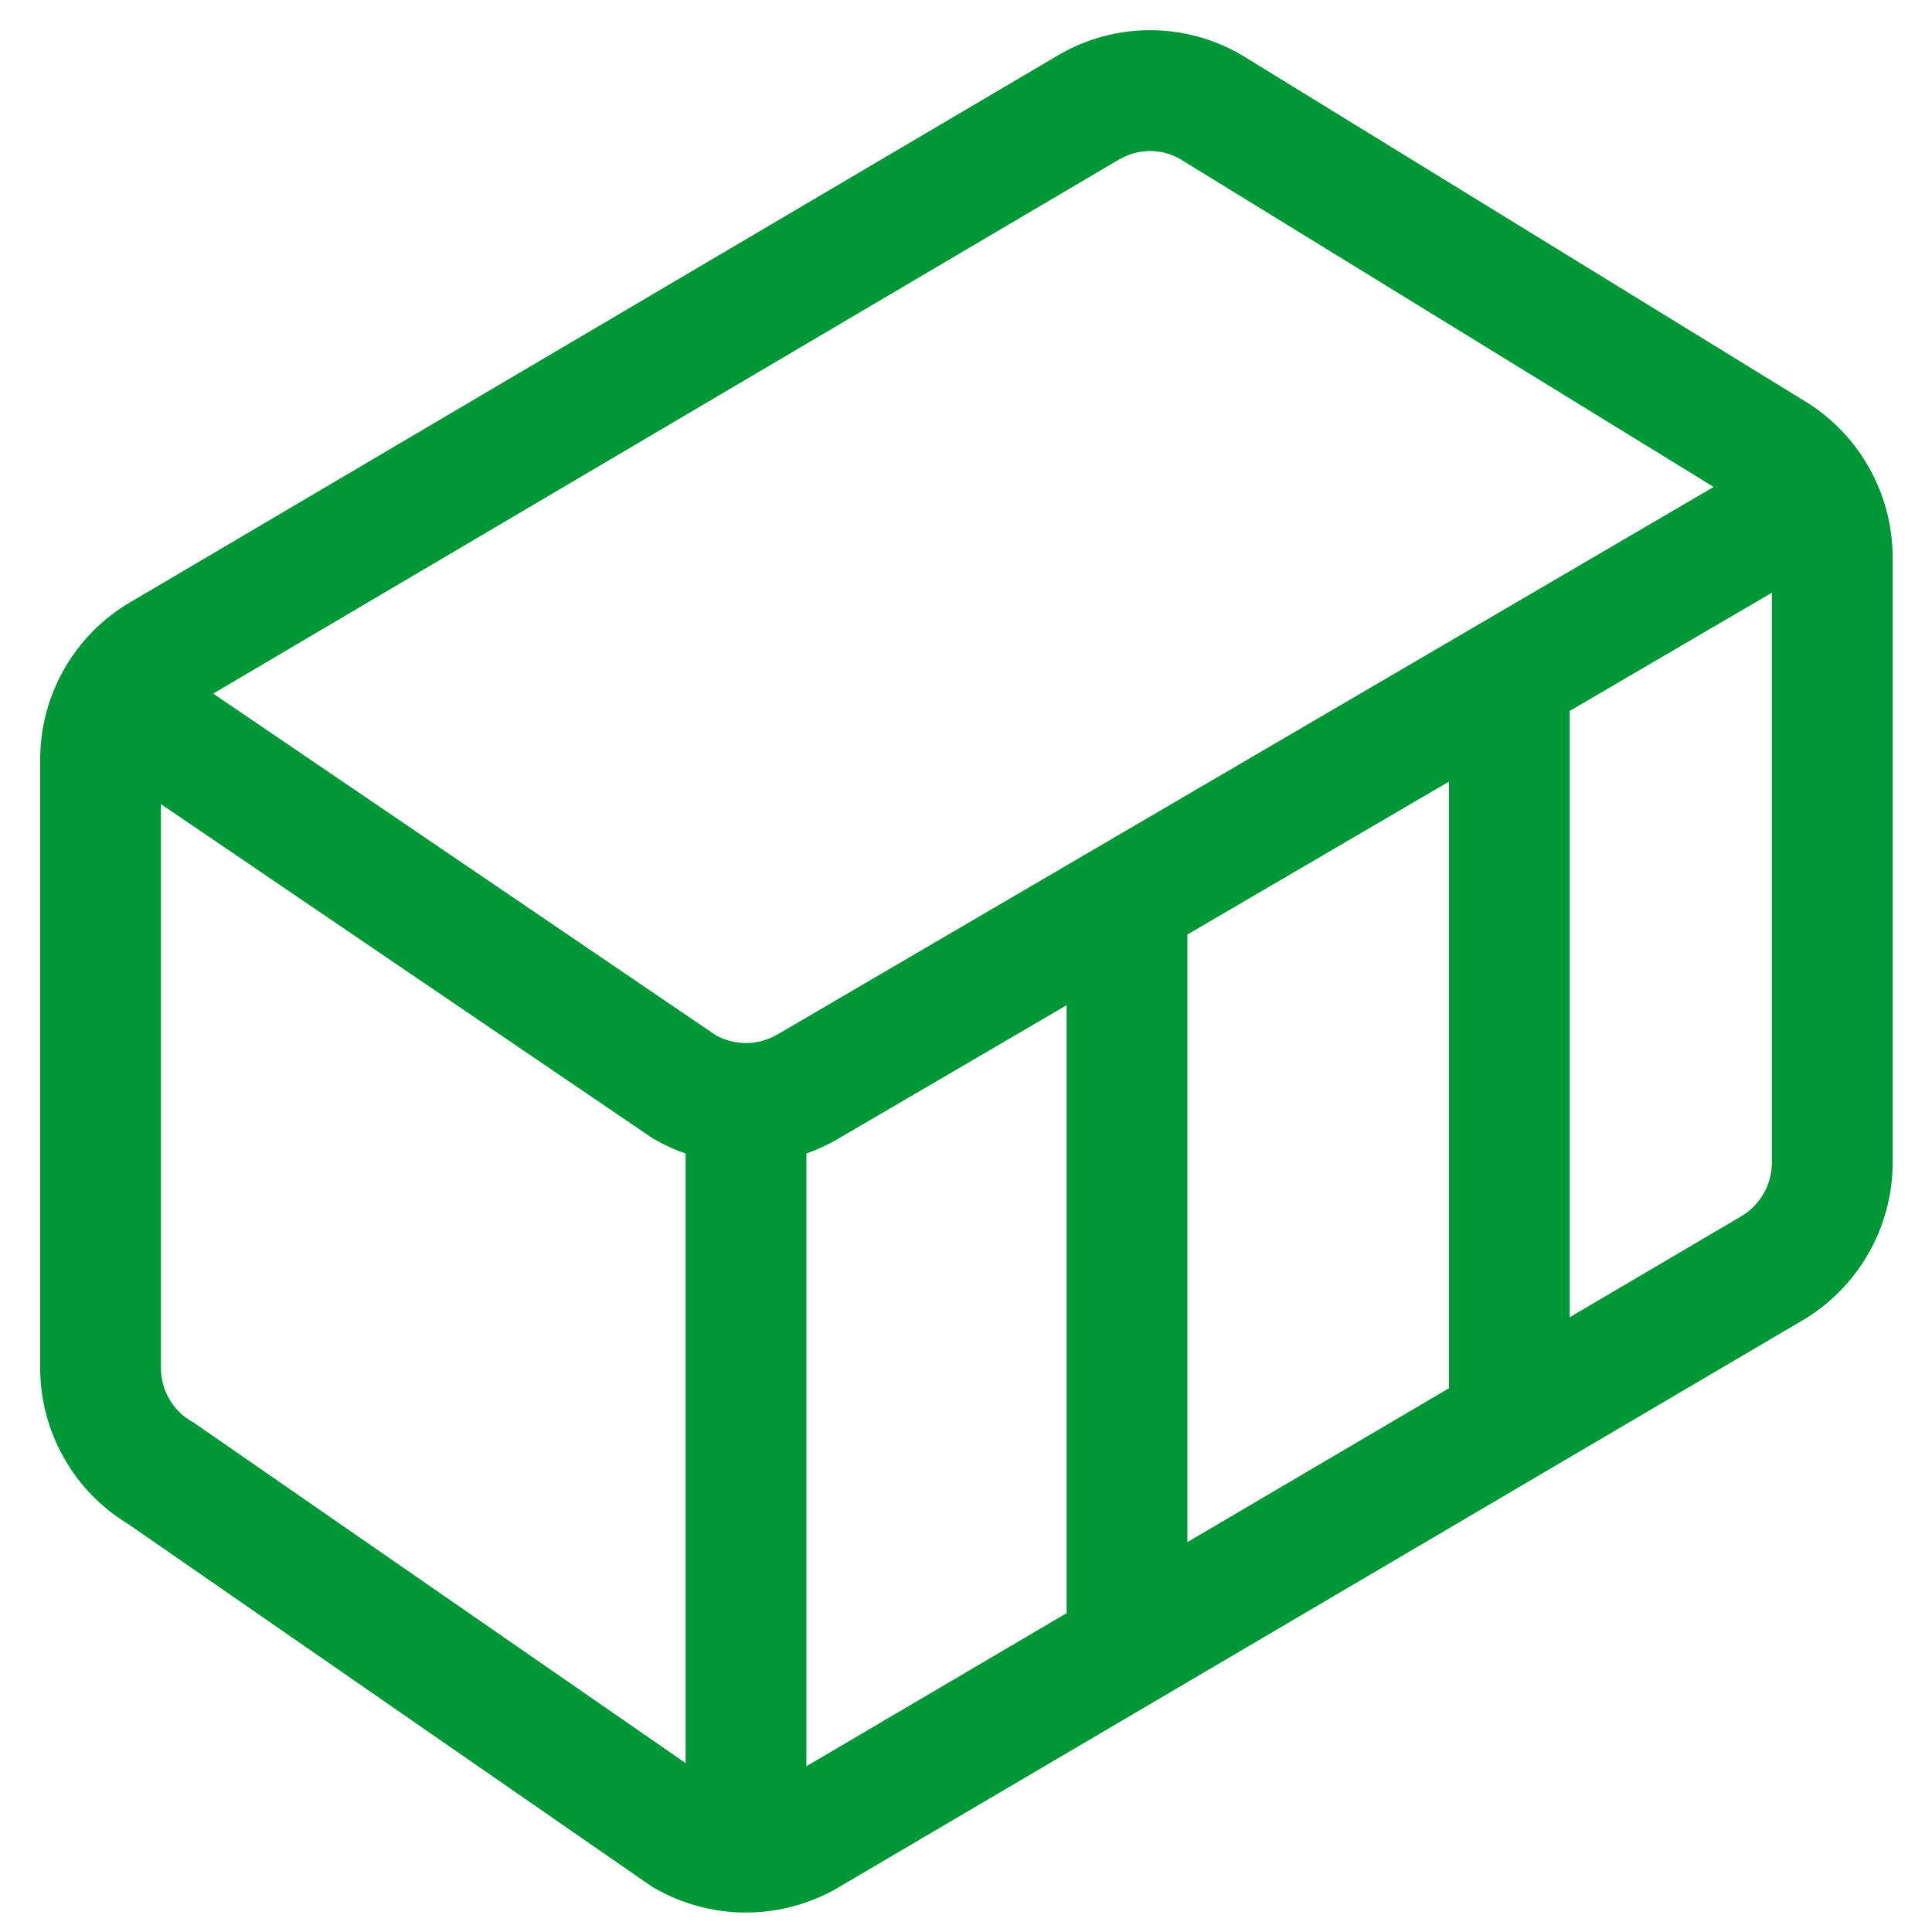 <svg width="800" height="800" viewBox="0 0 800 800" fill="none" xmlns="http://www.w3.org/2000/svg">
<path fill-rule="evenodd" clip-rule="evenodd" d="M438.4 22.733C449.876 16.032 462.927 12.501 476.217 12.501C489.506 12.501 502.557 16.032 514.033 22.733L514.267 22.867L746.167 165.4C757.591 172.089 767.066 181.651 773.65 193.136C780.235 204.62 783.699 217.628 783.7 230.867V481.4C783.7 508.4 769.3 533.4 745.933 547L745.867 547.033L347.067 781.6L346.933 781.7C335.368 788.408 322.236 791.941 308.867 791.941C295.497 791.941 282.365 788.408 270.8 781.7L269.933 781.2L53.167 631.133C42.013 624.401 32.788 614.9 26.387 603.552C19.986 592.204 16.626 579.395 16.633 566.367V314.6C16.633 301.533 19.967 288.933 26.1 277.933L26.2 277.733L26.667 276.867C33.238 265.466 42.656 255.968 54 249.3H54.067L438.4 22.733ZM463.633 65.9H463.6L88.267 287.2L296.533 428.767C300.422 430.876 304.786 431.954 309.21 431.895C313.634 431.837 317.968 430.645 321.8 428.433L709.6 201.633L488.633 65.833C484.824 63.654 480.508 62.516 476.12 62.534C471.731 62.551 467.425 63.724 463.633 65.933V65.9ZM600 323.633L491.667 386.967V638.567L600 574.833V323.633ZM650 294.367V545.433L720.8 503.767C724.719 501.492 727.972 498.23 730.236 494.305C732.499 490.381 733.694 485.931 733.7 481.4V245.433L650 294.367ZM347 471.567L441.667 416.233V667.967L333.9 731.367V477.633C338.367 476.067 342.733 474.067 346.933 471.633L347 471.567ZM283.9 730.033V477.667C279.353 476.087 274.966 474.078 270.8 471.667L270.033 471.2L66.633 332.967V566.4C66.633 575.567 71.467 584 79.267 588.533L80.1 589L283.9 730.067V730.033Z" fill="#009736"/>
</svg>
